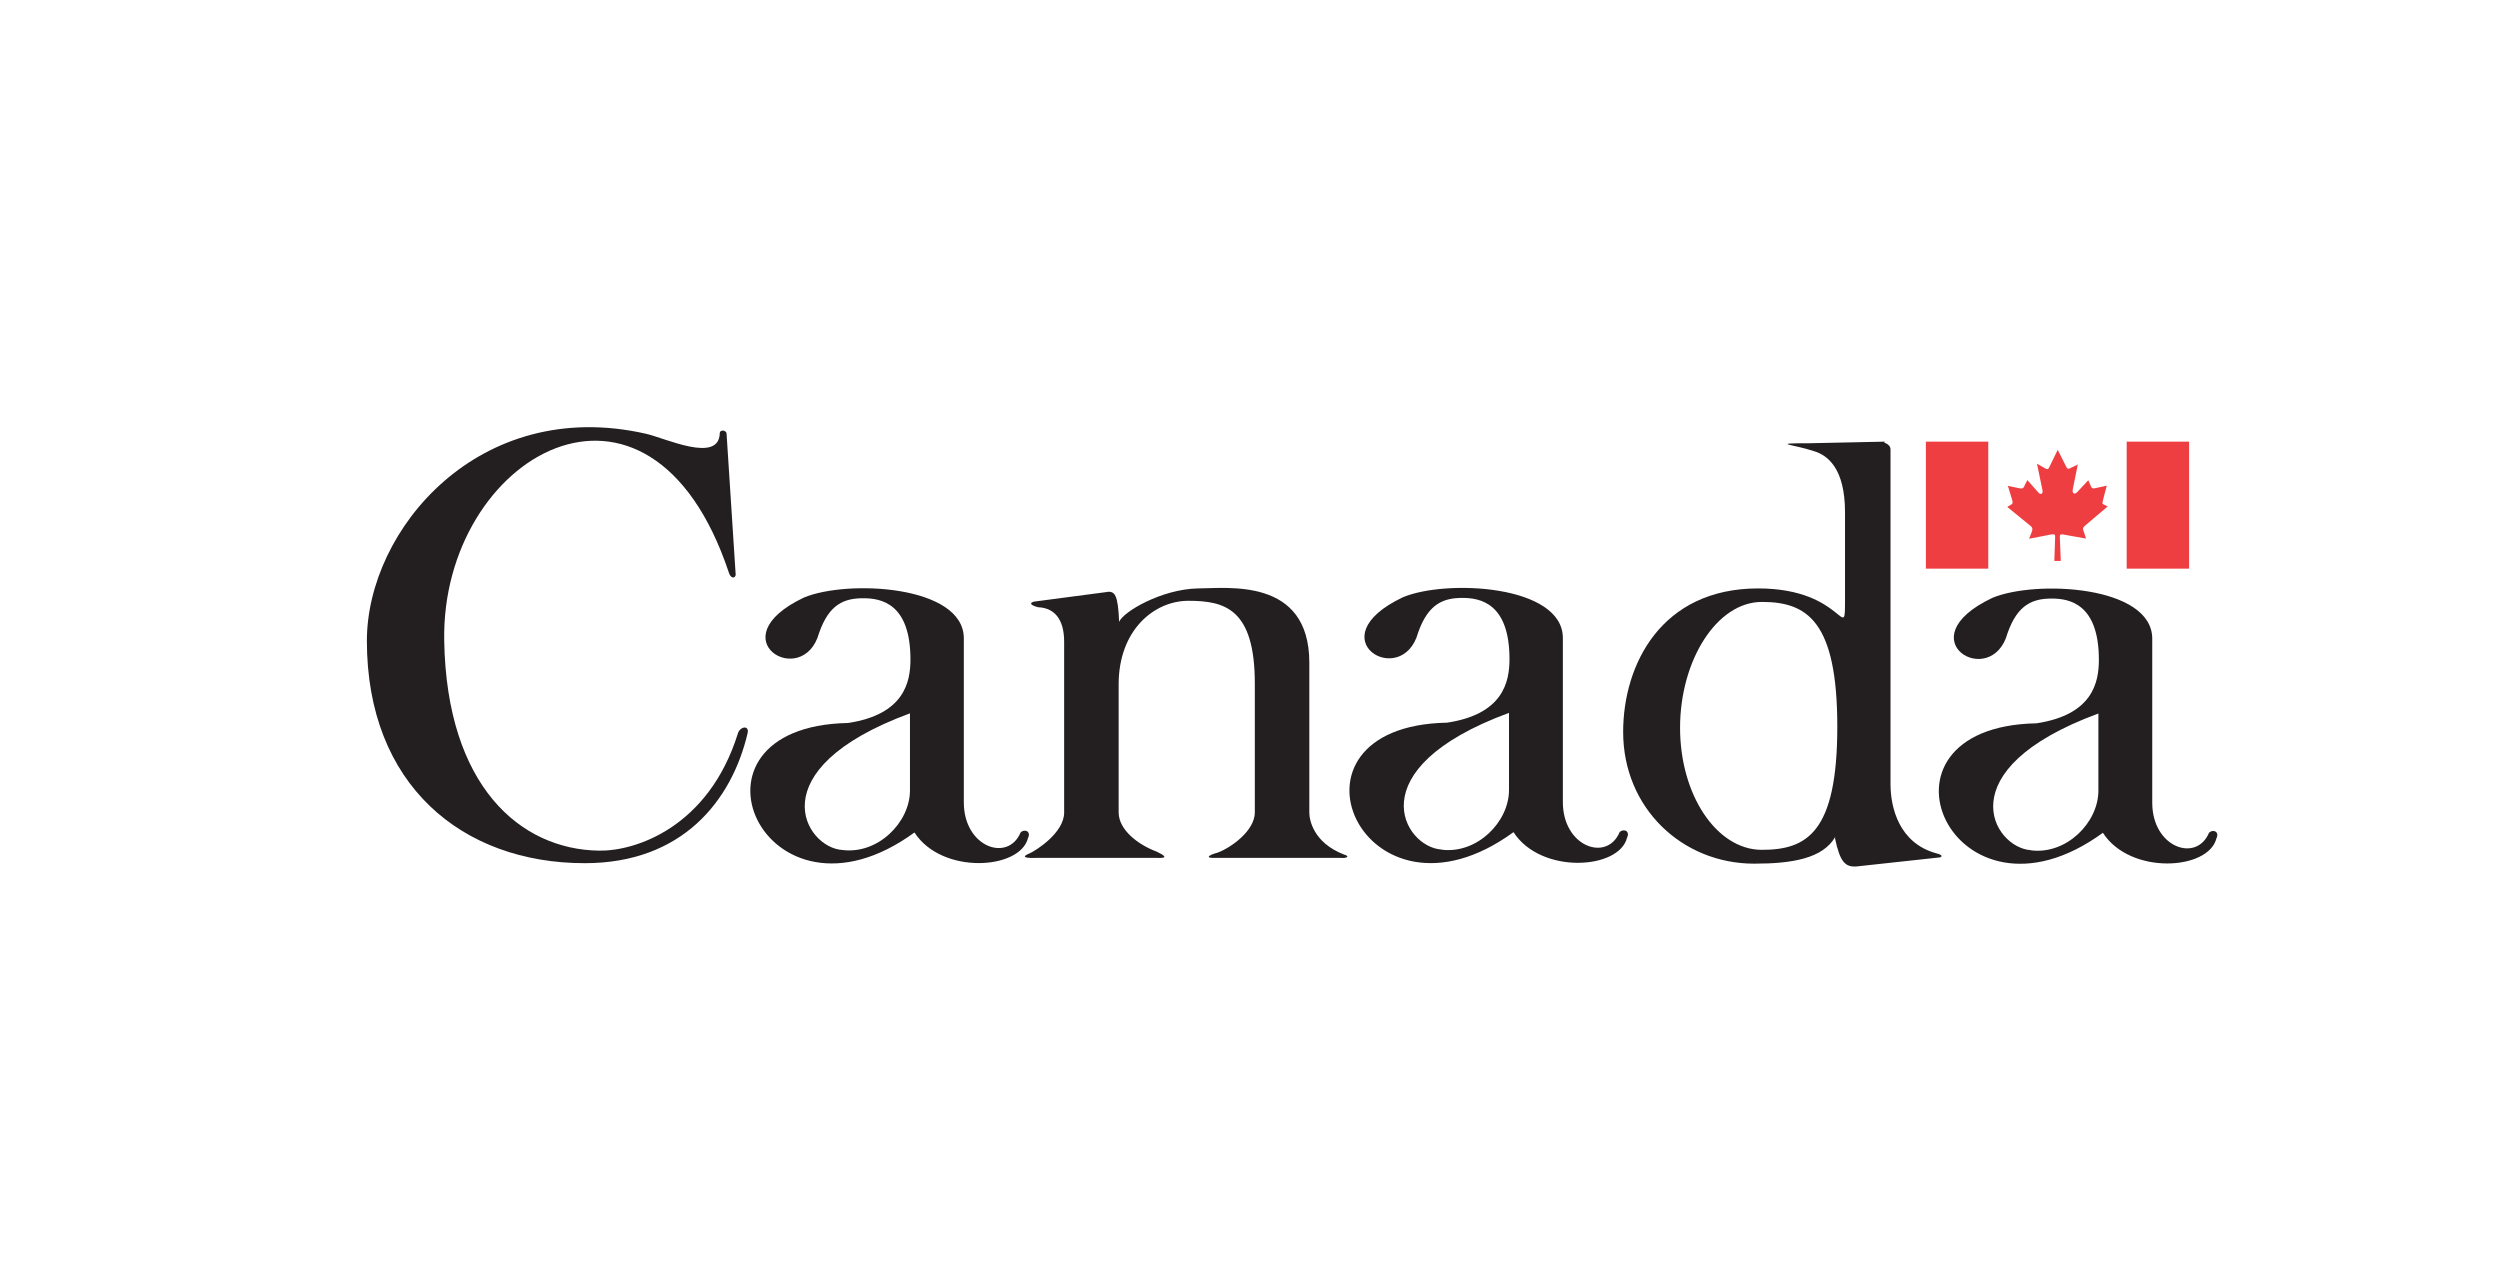 <?xml version="1.0" encoding="UTF-8"?><svg id="Layer_1" xmlns="http://www.w3.org/2000/svg" viewBox="0 0 155.5 79"><defs><style>.cls-1{fill:#231f20;}.cls-1,.cls-2{stroke-width:0px;}.cls-2{fill:#ef3e42;}</style></defs><path class="cls-1" d="m45.76,35.76l-.57-8.82c-.07-.21-.42-.21-.42,0-.04,1.91-3.39.31-4.59.04-10.37-2.36-17.36,5.96-17.36,12.88h0c0,8.96,5.93,13.83,13.55,13.83,6.07,0,9.14-3.88,10.13-8.08.12-.53-.47-.42-.6,0-1.83,5.86-6.39,7.34-8.64,7.3-4.91-.07-9.47-4.02-9.63-13.05-.21-11.5,12.78-19.03,17.71-4.23.1.32.35.39.42.14h0Z"/><path class="cls-1" d="m50,37.17c2.68-1.13,9.95-.78,9.95,2.54v10.2c0,2.79,2.75,3.74,3.53,1.87.25-.25.67-.07.46.35-.49,1.97-5.36,2.29-7.06-.35-9.35,6.81-15.32-6.6-4.13-6.81,3.49-.53,3.88-2.54,3.88-3.95,0-3.49-1.83-3.81-2.93-3.81-1.17,0-2.12.35-2.75,2.15-.99,3.6-6.38.39-.95-2.19Zm2.4,15.7c2.22.28,4.2-1.73,4.2-3.7v-4.8c-9.49,3.49-6.53,8.36-4.2,8.5Z"/><path class="cls-1" d="m68.87,36.82l-4.55.6c-.28.07-.28.21.25.35.99.04,1.62.71,1.62,2.15v10.62c0,1.27-1.78,2.38-2.15,2.54-.85.35.42.28.42.28h7.44c.25,0,1.02.07.04-.39-1.13-.42-2.36-1.34-2.36-2.44v-7.97c0-3.35,2.19-5.19,4.34-5.19,2.26,0,4.13.49,4.13,5.15v8.01c0,1.16-1.52,2.22-2.33,2.51-.53.14-.74.32-.28.32h7.94c.42.04.6-.11.21-.21-1.9-.74-2.15-2.15-2.15-2.61v-9.32c0-5.33-5.12-4.62-6.92-4.62-2.26.04-4.66,1.45-4.91,2.08-.07-1.73-.28-1.9-.74-1.87h0Z"/><path class="cls-1" d="m114.15,52.06c-.78,1.34-2.68,1.66-5.04,1.66-4.48,0-8.15-3.46-8.15-8.19,0-4.2,2.37-8.93,8.4-8.93,5.43,0,5.4,3.63,5.4.6v-5.33c0-2.75-1.09-3.56-1.94-3.81-1.23-.42-2.82-.49-.28-.49l4.73-.1c-.29.07.32.07.32.49v20.82c0,1.45.53,3.67,2.86,4.3.21.04.46.18.21.25l-5.15.56c-.74.07-1.06-.28-1.37-1.73m-4.55.7c2.81,0,4.69-1.09,4.69-7.66s-1.88-7.76-4.69-7.76-5.09,3.64-5.09,7.83,2.28,7.59,5.09,7.59h0Z"/><path class="cls-1" d="m87.26,37.15c2.68-1.13,9.95-.78,9.95,2.54v10.2c0,2.79,2.75,3.74,3.53,1.87.25-.25.67-.07.46.35-.49,1.98-5.36,2.29-7.06-.35-9.35,6.81-15.31-6.6-4.13-6.81,3.49-.53,3.88-2.54,3.88-3.95,0-3.49-1.83-3.81-2.93-3.81-1.16,0-2.12.35-2.75,2.15-.99,3.6-6.39.39-.95-2.19Zm2.4,15.7c2.22.28,4.2-1.73,4.2-3.71v-4.8c-9.49,3.49-6.53,8.36-4.2,8.5h0Z"/><path class="cls-1" d="m123.92,37.19c2.68-1.13,9.95-.78,9.95,2.54v10.2c0,2.79,2.75,3.74,3.53,1.87.25-.25.67-.07.46.35-.49,1.98-5.36,2.29-7.06-.35-9.35,6.81-15.31-6.6-4.13-6.81,3.49-.53,3.88-2.54,3.88-3.95,0-3.49-1.84-3.81-2.93-3.81-1.16,0-2.12.35-2.75,2.15-.99,3.6-6.39.39-.95-2.19Zm2.4,15.7c2.22.28,4.2-1.73,4.2-3.71v-4.8c-9.49,3.49-6.53,8.36-4.2,8.5h0Z"/><rect class="cls-2" x="119.79" y="27.47" width="3.88" height="7.9"/><rect class="cls-2" x="132.28" y="27.47" width="3.88" height="7.9"/><path class="cls-2" d="m127.44,29.11l.55-1.13.55,1.09c.07.11.12.1.23.05l.47-.23-.31,1.52c-.06.3.11.38.29.18l.67-.72.18.41c.06.12.15.11.27.08l.7-.15-.23.88v.02c-.03.12-.09.21.04.27l.25.12-1.44,1.22c-.15.15-.1.2-.04.37l.13.41-1.34-.24c-.17-.04-.28-.04-.29.09l.06,1.54h-.4l.05-1.53c0-.15-.11-.15-.38-.09l-1.24.24.16-.41c.06-.16.07-.26-.05-.37l-1.47-1.2.27-.16c.08-.06.08-.12.04-.26l-.27-.89.71.15c.2.04.25,0,.3-.11l.2-.4.7.79c.12.15.3.05.24-.16l-.34-1.65.52.3c.08.05.17.06.22-.03v.02-.02Z"/></svg>
